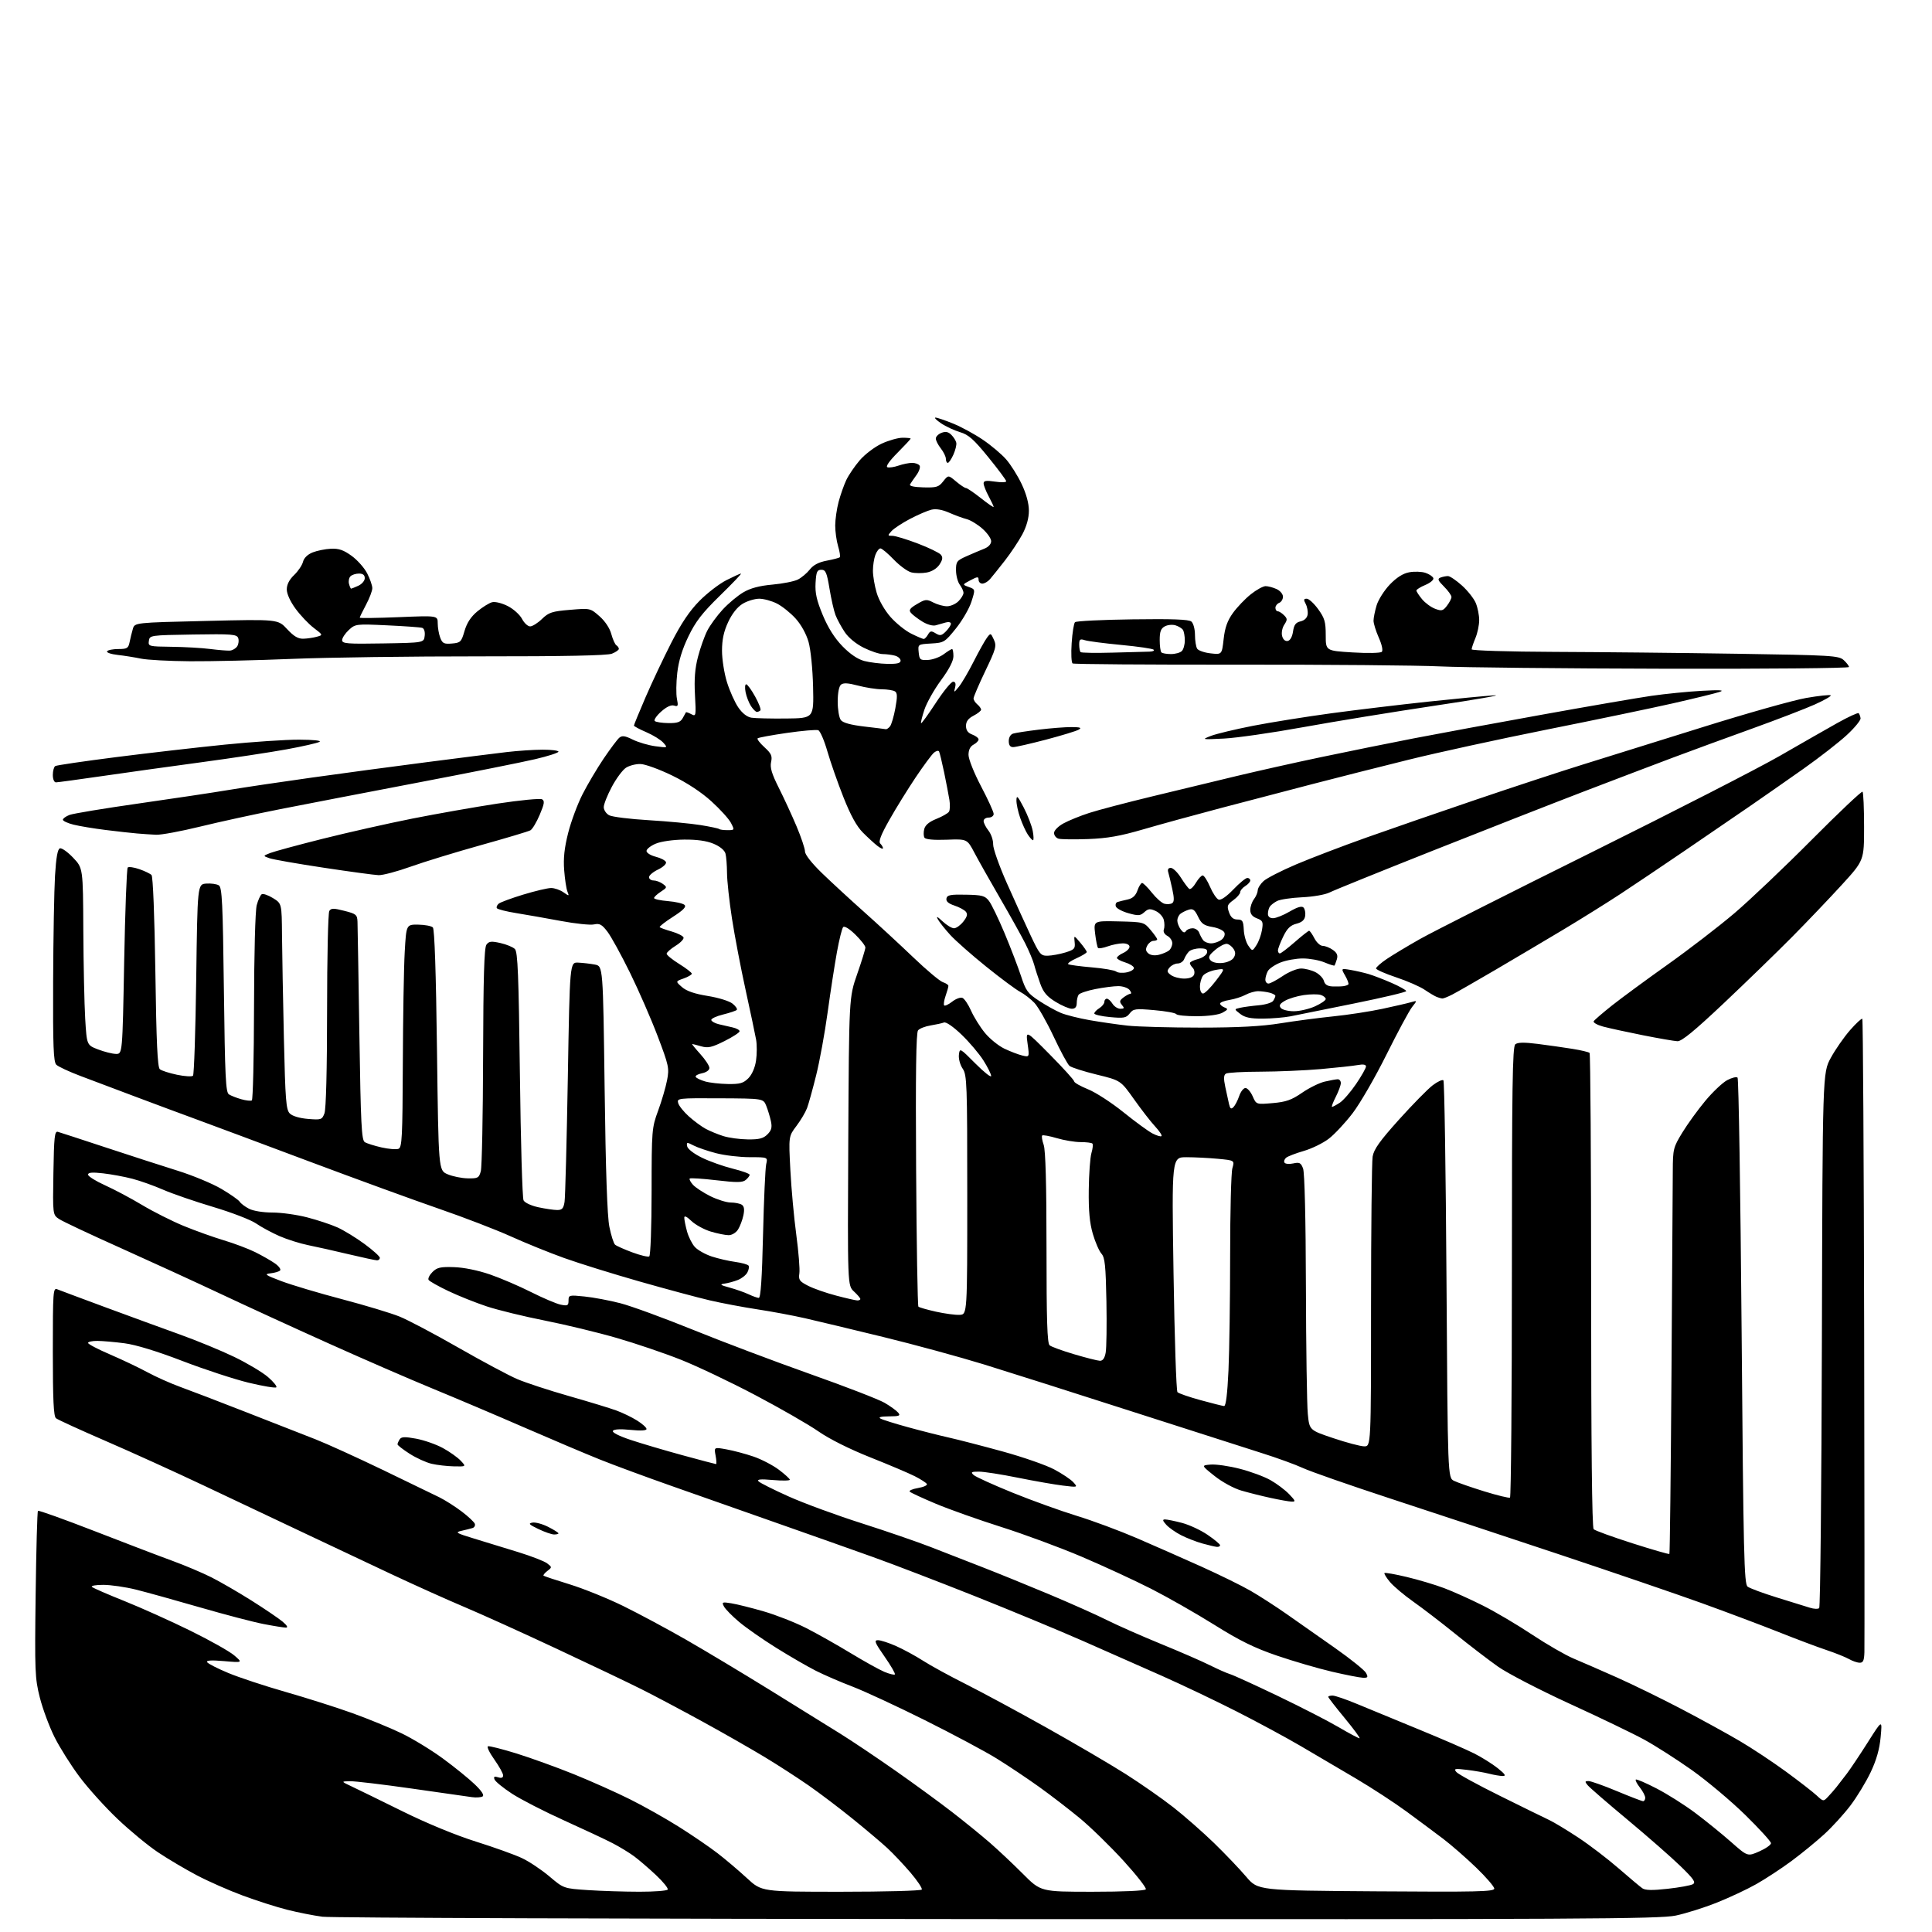 <?xml version="1.0" encoding="UTF-8" standalone="no"?>
<svg 
  version="1.1" 
  xmlns="http://www.w3.org/2000/svg" 
  xmlns:xlink="http://www.w3.org/1999/xlink" 
  xmlns:svg="http://www.w3.org/2000/svg"
  xmlns:rdf="http://www.w3.org/1999/02/22-rdf-syntax-ns#"
  xmlns:cc="http://creativecommons.org/ns#"
  xmlns:dc="http://purl.org/dc/elements/1.1/"
  viewBox="0 0 768 768"
  width="768"
  height="768"
>
<style>svg {background-color: white; }</style>"
<path stroke="none" fill="black" fill-rule="evenodd" d="M396.68,762.87C252.48,762.80 131.65,762.38 128.18,761.93C124.70,761.47 118.40,760.23 114.18,759.16C109.95,758.10 102.00,755.55 96.50,753.51C91.00,751.48 82.78,747.85 78.23,745.45C73.67,743.05 66.72,738.94 62.78,736.30C58.83,733.66 51.62,727.71 46.74,723.07C41.86,718.44 35.09,710.94 31.69,706.41C28.28,701.87 23.79,694.75 21.70,690.58C19.61,686.41 16.97,679.31 15.83,674.80C13.89,667.13 13.78,664.48 14.17,633.84C14.40,615.82 14.81,600.85 15.09,600.58C15.36,600.31 25.46,603.93 37.54,608.62C49.62,613.32 63.57,618.65 68.55,620.46C73.53,622.28 80.50,625.23 84.05,627.02C87.60,628.81 94.78,632.97 100.00,636.26C105.22,639.55 110.77,643.32 112.33,644.62C114.12,646.13 114.61,647.00 113.66,647.00C112.85,647.00 108.87,646.37 104.84,645.59C100.80,644.81 89.40,641.83 79.50,638.96C69.60,636.09 58.12,632.91 54.00,631.88C49.88,630.86 44.05,630.01 41.05,630.01C38.05,630.00 36.03,630.37 36.55,630.83C37.07,631.29 42.90,633.82 49.50,636.46C56.10,639.10 67.86,644.39 75.63,648.21C83.40,652.03 91.28,656.46 93.13,658.06C96.50,660.96 96.50,660.96 89.09,660.32C83.96,659.88 81.89,660.01 82.35,660.75C82.71,661.34 86.49,663.27 90.75,665.04C95.01,666.82 105.25,670.20 113.50,672.56C121.75,674.92 133.68,678.70 140.00,680.97C146.32,683.24 155.15,686.86 159.61,689.01C164.07,691.16 171.50,695.69 176.11,699.08C180.73,702.47 186.41,707.07 188.74,709.32C191.51,711.98 192.58,713.64 191.83,714.11C191.19,714.50 189.28,714.63 187.59,714.39C185.89,714.15 175.12,712.62 163.67,710.98C152.21,709.34 141.18,708.03 139.17,708.06C135.50,708.12 135.50,708.12 140.00,710.24C142.47,711.41 151.58,715.86 160.22,720.13C169.72,724.82 181.18,729.54 189.16,732.05C196.43,734.34 204.70,737.30 207.53,738.65C210.37,739.99 215.25,743.25 218.38,745.89C224.06,750.70 224.06,750.70 233.78,751.35C239.13,751.70 248.31,751.99 254.19,751.99C260.07,752.00 265.12,751.61 265.42,751.13C265.72,750.65 263.61,748.04 260.73,745.34C257.85,742.64 253.93,739.27 252.00,737.85C250.07,736.44 246.25,734.11 243.50,732.69C240.75,731.26 232.07,727.19 224.21,723.64C216.35,720.09 207.05,715.31 203.54,713.03C200.03,710.74 196.91,708.20 196.59,707.37C196.15,706.24 196.50,706.03 198.01,706.50C199.35,706.93 200.00,706.68 200.00,705.74C200.00,704.98 198.42,702.14 196.50,699.43C194.57,696.72 193.44,694.35 193.99,694.17C194.54,693.99 199.60,695.27 205.24,697.01C210.88,698.76 221.12,702.46 228.00,705.23C234.88,708.01 244.98,712.52 250.46,715.26C255.94,717.99 264.69,722.92 269.89,726.20C275.10,729.48 282.00,734.19 285.22,736.67C288.44,739.15 293.70,743.61 296.92,746.59C302.77,752.00 302.77,752.00 334.32,752.00C351.68,752.00 366.12,751.61 366.42,751.13C366.71,750.65 364.69,747.62 361.93,744.38C359.16,741.15 355.01,736.75 352.70,734.62C350.39,732.48 344.23,727.28 339.00,723.05C333.77,718.81 325.90,712.85 321.50,709.79C317.10,706.73 309.23,701.64 304.00,698.48C298.77,695.31 287.75,689.02 279.50,684.49C271.25,679.97 260.24,674.12 255.03,671.51C249.83,668.90 234.53,661.60 221.03,655.29C207.54,648.97 191.10,641.54 184.50,638.76C177.90,635.98 164.85,630.11 155.50,625.72C146.15,621.32 130.18,613.79 120.00,608.97C109.83,604.16 92.28,595.85 81.00,590.52C69.72,585.18 52.17,577.21 42.00,572.81C31.82,568.40 22.94,564.34 22.25,563.77C21.31,563.01 21.00,556.45 21.00,537.27C21.00,513.39 21.11,511.83 22.75,512.51C23.71,512.90 32.38,516.14 42.00,519.70C51.62,523.26 64.96,528.13 71.63,530.53C78.30,532.92 87.98,536.92 93.13,539.40C98.28,541.89 104.30,545.48 106.50,547.37C108.70,549.26 110.20,551.11 109.84,551.48C109.48,551.85 104.53,551.02 98.84,549.65C93.15,548.27 81.31,544.39 72.53,541.02C62.46,537.15 53.97,534.55 49.53,533.98C45.66,533.47 40.81,533.05 38.75,533.03C36.69,533.01 35.00,533.37 35.00,533.83C35.00,534.29 38.94,536.36 43.75,538.42C48.56,540.49 55.25,543.67 58.60,545.49C61.96,547.31 67.81,549.92 71.60,551.30C75.40,552.67 87.28,557.22 98.00,561.42C108.72,565.61 121.10,570.46 125.50,572.18C129.90,573.91 141.82,579.33 152.00,584.23C162.18,589.13 172.37,594.07 174.65,595.20C176.94,596.33 180.95,598.89 183.58,600.88C186.20,602.87 188.53,605.06 188.76,605.75C188.98,606.44 188.57,607.19 187.83,607.42C187.10,607.65 185.15,608.14 183.50,608.51C180.78,609.12 181.24,609.41 188.50,611.62C192.90,612.97 200.78,615.38 206.00,616.99C211.23,618.60 216.40,620.61 217.50,621.46C219.47,622.98 219.47,623.02 217.57,624.49C216.51,625.31 215.84,626.15 216.07,626.36C216.31,626.57 221.00,628.13 226.51,629.82C232.01,631.52 241.55,635.38 247.71,638.40C253.86,641.42 265.11,647.45 272.70,651.80C280.29,656.15 295.27,665.15 306.00,671.78C316.73,678.42 329.32,686.24 334.00,689.15C338.68,692.06 348.57,698.70 356.00,703.91C363.43,709.11 373.55,716.51 378.50,720.34C383.45,724.17 390.20,729.66 393.50,732.53C396.80,735.40 402.70,740.95 406.61,744.87C413.71,752.00 413.71,752.00 434.30,752.00C446.51,752.00 455.13,751.61 455.48,751.03C455.81,750.50 451.78,745.36 446.53,739.60C441.27,733.85 433.49,726.27 429.24,722.76C424.98,719.24 417.68,713.62 413.00,710.27C408.32,706.92 400.74,701.85 396.14,699.01C391.54,696.16 378.71,689.32 367.64,683.79C356.56,678.27 343.63,672.27 338.90,670.46C334.17,668.66 327.62,665.83 324.34,664.17C321.07,662.52 313.98,658.42 308.60,655.06C303.21,651.70 296.56,647.06 293.81,644.74C291.07,642.43 288.36,639.68 287.80,638.62C286.85,636.85 287.06,636.75 290.73,637.34C292.90,637.69 298.69,639.13 303.59,640.55C308.49,641.97 316.08,644.95 320.47,647.18C324.85,649.41 332.81,653.90 338.16,657.15C343.51,660.39 349.53,663.74 351.55,664.59C353.57,665.43 355.44,665.89 355.72,665.61C356.00,665.33 354.17,662.16 351.65,658.55C347.75,652.98 347.36,652.00 349.00,652.00C350.07,652.00 353.32,653.05 356.22,654.34C359.12,655.63 363.98,658.27 367.00,660.21C370.02,662.15 377.58,666.28 383.78,669.39C389.99,672.51 404.38,680.26 415.76,686.63C427.14,693.00 441.39,701.35 447.43,705.18C453.47,709.02 462.03,714.99 466.45,718.46C470.88,721.93 478.14,728.31 482.60,732.63C487.05,736.96 492.79,742.98 495.36,746.00C500.03,751.50 500.03,751.50 547.01,751.83C587.03,752.12 594.00,751.96 594.00,750.75C594.00,749.98 590.74,746.19 586.75,742.35C582.76,738.51 576.87,733.37 573.65,730.93C570.43,728.49 563.93,723.66 559.20,720.18C554.48,716.70 545.41,710.79 539.06,707.03C532.70,703.27 522.77,697.43 517.00,694.05C511.23,690.67 499.75,684.48 491.50,680.29C483.25,676.10 469.98,669.78 462.00,666.23C454.02,662.69 439.85,656.42 430.50,652.31C421.15,648.20 401.80,640.18 387.50,634.48C373.20,628.79 354.98,621.79 347.00,618.94C339.02,616.08 321.93,610.03 309.00,605.49C296.07,600.94 277.18,594.29 267.00,590.71C256.82,587.13 244.00,582.40 238.50,580.19C233.00,577.99 219.50,572.27 208.50,567.49C197.50,562.70 181.07,555.73 172.00,552.00C162.93,548.27 144.25,540.16 130.50,533.97C116.75,527.79 97.40,518.91 87.50,514.24C77.60,509.58 59.74,501.39 47.82,496.04C35.90,490.70 24.97,485.56 23.55,484.62C20.95,482.92 20.95,482.92 21.23,466.21C21.46,451.92 21.72,449.56 23.00,449.92C23.82,450.15 32.38,452.94 42.00,456.12C51.62,459.30 64.45,463.45 70.50,465.34C76.55,467.22 84.42,470.49 88.00,472.60C91.58,474.71 94.86,477.01 95.30,477.72C95.74,478.42 97.40,479.68 99.00,480.50C100.69,481.37 104.57,482.00 108.29,482.00C111.80,482.00 118.01,482.86 122.09,483.92C126.17,484.97 131.59,486.77 134.13,487.91C136.68,489.06 141.52,492.02 144.88,494.49C148.25,496.97 151.00,499.45 151.00,500.00C151.00,500.55 150.50,501.00 149.89,501.00C149.28,501.00 144.22,499.92 138.64,498.59C133.06,497.26 125.80,495.63 122.50,494.97C119.20,494.30 114.03,492.66 111.00,491.33C107.98,490.00 103.82,487.75 101.77,486.33C99.72,484.91 92.07,481.97 84.77,479.79C77.47,477.61 68.52,474.53 64.88,472.94C61.24,471.35 55.71,469.38 52.60,468.57C49.48,467.76 44.25,466.79 40.97,466.42C36.64,465.93 35.00,466.07 35.00,466.93C35.00,467.59 38.04,469.49 41.75,471.17C45.46,472.84 52.10,476.37 56.50,479.01C60.90,481.65 68.33,485.39 73.00,487.32C77.67,489.24 84.88,491.82 89.00,493.05C93.12,494.28 98.75,496.41 101.50,497.77C104.25,499.14 107.77,501.15 109.33,502.25C110.88,503.35 111.78,504.61 111.33,505.05C110.87,505.49 109.15,505.99 107.50,506.17C104.90,506.46 105.48,506.87 111.93,509.30C116.02,510.83 126.87,514.07 136.05,516.48C145.23,518.90 155.50,522.00 158.87,523.37C162.24,524.74 172.77,530.30 182.25,535.73C191.74,541.16 202.26,546.78 205.63,548.22C209.01,549.66 218.23,552.69 226.13,554.94C234.04,557.20 242.53,559.78 245.00,560.69C247.47,561.59 251.19,563.38 253.25,564.68C255.31,565.97 257.00,567.48 257.00,568.04C257.00,568.69 254.70,568.82 250.64,568.40C246.61,567.99 244.04,568.13 243.63,568.79C243.24,569.41 246.11,570.87 250.74,572.40C255.01,573.82 264.28,576.56 271.35,578.49C278.42,580.42 284.40,582.00 284.65,582.00C284.89,582.00 284.81,580.48 284.46,578.62C283.82,575.24 283.82,575.24 288.86,576.16C291.63,576.66 296.46,577.95 299.60,579.03C302.73,580.11 307.24,582.46 309.62,584.25C311.99,586.04 313.95,587.82 313.97,588.21C313.99,588.60 310.96,588.66 307.25,588.33C302.31,587.90 300.78,588.04 301.54,588.86C302.11,589.47 307.51,592.18 313.54,594.88C319.57,597.58 332.60,602.37 342.50,605.52C352.40,608.68 364.77,612.94 370.00,614.98C375.23,617.03 384.45,620.62 390.50,622.97C396.55,625.32 408.48,630.17 417.00,633.74C425.52,637.32 435.88,641.93 440.00,644.00C444.12,646.07 453.79,650.33 461.47,653.48C469.15,656.62 477.93,660.44 480.97,661.97C484.01,663.49 487.62,665.09 489.00,665.51C490.38,665.93 498.91,669.83 507.96,674.17C517.02,678.51 527.86,684.07 532.05,686.53C536.24,688.99 540.01,691.00 540.43,691.00C540.84,691.00 538.21,687.42 534.59,683.03C530.97,678.65 528.00,674.83 528.00,674.53C528.00,674.24 528.79,674.01 529.75,674.02C530.71,674.03 535.10,675.53 539.50,677.37C543.90,679.20 554.92,683.75 564.00,687.47C573.08,691.19 582.98,695.49 586.00,697.02C589.02,698.54 593.25,701.19 595.39,702.90C598.31,705.23 598.80,706.00 597.39,705.99C596.35,705.99 593.92,705.58 592.00,705.09C590.08,704.59 586.06,703.90 583.08,703.54C578.31,702.96 577.81,703.07 578.92,704.40C579.61,705.24 587.45,709.52 596.34,713.92C605.23,718.32 614.00,722.63 615.84,723.49C617.68,724.35 622.86,727.47 627.34,730.43C631.83,733.39 639.04,738.89 643.37,742.66C647.70,746.42 651.98,750.01 652.87,750.63C654.04,751.45 656.89,751.50 662.94,750.82C667.59,750.31 672.09,749.48 672.94,749.00C674.21,748.28 673.29,746.94 668.00,741.80C664.42,738.32 654.98,730.05 647.00,723.40C639.02,716.76 631.88,710.58 631.13,709.66C629.94,708.23 629.99,708.00 631.46,708.00C632.40,708.00 637.48,709.80 642.74,712.00C648.01,714.20 652.69,716.00 653.16,716.00C653.62,716.00 654.00,715.39 654.00,714.63C654.00,713.88 653.05,712.06 651.89,710.58C650.72,709.10 649.99,707.68 650.26,707.41C650.53,707.14 654.23,708.73 658.50,710.94C662.77,713.14 669.69,717.52 673.88,720.66C678.07,723.80 684.47,728.99 688.10,732.19C694.70,738.02 694.70,738.02 699.35,735.96C701.91,734.83 704.00,733.36 704.00,732.70C704.00,732.04 699.39,726.98 693.75,721.45C688.11,715.93 678.56,707.91 672.53,703.63C666.49,699.36 657.94,693.89 653.53,691.49C649.11,689.08 635.80,682.67 623.94,677.25C611.97,671.76 599.30,665.20 595.44,662.48C591.63,659.78 584.00,653.94 578.50,649.49C573.00,645.04 565.51,639.30 561.87,636.73C558.22,634.16 554.04,630.64 552.57,628.91C551.11,627.17 550.11,625.55 550.35,625.31C550.59,625.07 554.57,625.77 559.20,626.87C563.82,627.97 570.51,629.96 574.05,631.30C577.60,632.63 584.55,635.76 589.50,638.25C594.45,640.74 603.26,645.94 609.07,649.81C614.89,653.67 622.31,657.96 625.57,659.32C628.83,660.69 636.56,664.06 642.74,666.81C648.93,669.57 660.41,675.18 668.27,679.29C676.12,683.40 686.58,689.14 691.52,692.05C696.46,694.95 704.77,700.46 710.00,704.29C715.23,708.12 720.69,712.36 722.15,713.72C724.78,716.16 724.83,716.17 726.65,714.25C727.67,713.18 729.18,711.45 730.02,710.40C730.85,709.36 732.73,706.92 734.19,705.00C735.64,703.08 739.40,697.45 742.54,692.50C748.24,683.50 748.24,683.50 747.59,690.50C747.14,695.34 745.91,699.66 743.61,704.50C741.78,708.35 738.18,714.28 735.61,717.68C733.04,721.07 728.37,726.21 725.22,729.09C722.07,731.98 716.21,736.77 712.18,739.76C708.16,742.74 701.86,746.87 698.18,748.95C694.51,751.03 687.42,754.35 682.44,756.33C677.46,758.32 670.12,760.63 666.13,761.47C659.72,762.82 628.28,762.99 396.68,762.87zM541.79,666.93C540.53,666.89 535.00,665.81 529.50,664.53C524.00,663.25 514.19,660.38 507.70,658.17C498.60,655.06 492.87,652.24 482.70,645.88C475.44,641.34 464.10,634.88 457.50,631.52C450.90,628.17 438.52,622.45 429.99,618.82C421.46,615.19 407.06,609.86 397.99,606.99C388.92,604.11 377.23,599.96 372.00,597.76C366.77,595.56 362.12,593.41 361.65,592.98C361.19,592.56 362.65,591.90 364.91,591.52C367.16,591.13 368.75,590.41 368.44,589.90C368.12,589.39 365.98,588.01 363.68,586.84C361.38,585.66 353.43,582.29 346.00,579.34C337.76,576.06 329.74,572.06 325.41,569.05C321.52,566.34 310.27,559.87 300.41,554.67C290.56,549.47 277.18,543.10 270.67,540.52C264.16,537.93 252.68,534.03 245.17,531.86C237.65,529.68 224.75,526.56 216.50,524.93C208.25,523.30 197.91,520.77 193.52,519.32C189.13,517.87 182.26,515.13 178.25,513.22C174.25,511.32 170.70,509.32 170.37,508.78C170.03,508.24 170.73,506.83 171.91,505.65C173.72,503.84 175.09,503.53 180.49,503.71C184.36,503.83 190.00,504.98 194.70,506.59C198.99,508.07 206.40,511.24 211.17,513.65C215.94,516.05 221.22,518.29 222.92,518.63C225.63,519.18 226.00,518.98 226.00,516.99C226.00,514.80 226.23,514.75 232.37,515.38C235.87,515.73 242.28,516.94 246.62,518.06C250.95,519.18 263.95,523.94 275.50,528.62C287.05,533.31 307.97,541.21 322.00,546.18C336.02,551.14 349.37,556.31 351.66,557.65C353.96,558.99 356.37,560.75 357.04,561.55C358.07,562.78 357.52,563.00 353.37,563.03C350.20,563.05 349.02,563.35 350.00,563.90C350.82,564.37 355.77,565.92 361.00,567.35C366.23,568.79 373.50,570.63 377.17,571.45C380.84,572.27 390.47,574.76 398.56,576.98C406.66,579.21 415.89,582.42 419.08,584.13C422.28,585.83 425.70,588.13 426.69,589.24C428.49,591.26 428.47,591.26 422.50,590.54C419.20,590.14 411.15,588.73 404.61,587.41C398.07,586.08 391.12,585.00 389.15,585.00C386.10,585.00 385.79,585.20 387.04,586.34C387.84,587.07 394.80,590.23 402.50,593.36C410.20,596.48 421.65,600.61 427.94,602.54C434.24,604.46 445.04,608.48 451.94,611.45C458.85,614.43 470.41,619.53 477.63,622.78C484.84,626.03 493.62,630.34 497.13,632.37C500.63,634.39 507.10,638.56 511.50,641.64C515.90,644.72 524.55,650.79 530.72,655.13C536.89,659.47 542.42,663.92 543.01,665.01C543.93,666.73 543.76,666.99 541.79,666.93zM739.25,660.96C738.29,660.95 736.38,660.29 735.00,659.50C733.62,658.72 729.58,657.10 726.00,655.90C722.42,654.71 713.88,651.49 707.00,648.75C700.12,646.02 686.40,640.86 676.50,637.28C666.60,633.71 641.17,625.02 620.00,617.96C598.83,610.91 568.43,600.86 552.45,595.62C536.48,590.38 520.97,584.97 517.99,583.59C515.02,582.21 507.61,579.52 501.54,577.61C495.47,575.69 472.20,568.24 449.83,561.04C427.46,553.84 401.14,545.47 391.33,542.44C381.52,539.42 363.38,534.47 351.00,531.45C338.62,528.43 324.68,525.09 320.00,524.02C315.32,522.95 306.82,521.36 301.09,520.49C295.37,519.62 286.83,518.01 282.12,516.91C277.41,515.81 264.86,512.44 254.23,509.41C243.61,506.38 230.09,502.18 224.20,500.06C218.32,497.95 208.78,494.08 203.00,491.46C197.22,488.85 184.40,483.91 174.50,480.50C164.60,477.08 141.43,468.63 123.00,461.72C104.57,454.81 84.55,447.34 78.50,445.12C72.45,442.91 61.42,438.80 54.00,436.01C46.58,433.21 36.73,429.50 32.13,427.77C27.53,426.04 23.14,424.00 22.38,423.24C21.26,422.12 21.02,415.94 21.12,390.18C21.19,372.76 21.53,353.81 21.87,348.08C22.31,340.84 22.90,337.53 23.81,337.23C24.53,336.99 26.89,338.66 29.06,340.94C33.00,345.08 33.00,345.08 33.12,369.79C33.19,383.38 33.53,399.21 33.87,404.98C34.50,415.45 34.50,415.45 39.00,417.17C41.48,418.12 44.66,418.92 46.09,418.95C48.68,419.00 48.68,419.00 49.36,382.28C49.74,362.08 50.37,345.24 50.77,344.85C51.17,344.47 53.24,344.76 55.38,345.50C57.51,346.24 59.69,347.29 60.23,347.83C60.81,348.41 61.43,363.97 61.76,386.41C62.16,414.49 62.61,424.27 63.54,425.03C64.22,425.60 67.29,426.59 70.35,427.23C73.42,427.87 76.29,428.05 76.72,427.62C77.15,427.19 77.72,409.89 78.00,389.17C78.50,351.50 78.50,351.50 82.00,351.24C83.92,351.10 86.17,351.42 87.00,351.95C88.28,352.78 88.57,358.91 89.00,393.50C89.43,428.10 89.72,434.22 91.00,435.03C91.83,435.56 94.03,436.43 95.91,436.96C97.78,437.49 99.67,437.70 100.11,437.43C100.55,437.16 100.94,420.43 100.98,400.25C101.01,379.00 101.47,361.99 102.05,359.82C102.60,357.77 103.50,355.81 104.05,355.47C104.59,355.14 106.60,355.83 108.52,357.01C112.00,359.16 112.00,359.16 112.10,371.83C112.16,378.80 112.50,397.20 112.85,412.72C113.42,437.38 113.71,441.14 115.20,442.63C116.23,443.66 119.07,444.51 122.43,444.79C127.69,445.22 128.01,445.11 128.98,442.56C129.61,440.90 130.01,425.22 130.02,401.68C130.02,380.68 130.42,362.88 130.90,362.13C131.63,360.98 132.59,360.97 136.88,362.07C141.60,363.27 142.01,363.62 142.11,366.44C142.17,368.12 142.51,388.30 142.86,411.29C143.41,446.87 143.72,453.21 145.00,454.01C145.82,454.53 148.82,455.47 151.66,456.12C154.50,456.76 157.54,457.01 158.41,456.67C159.81,456.13 160.01,452.17 160.13,422.78C160.20,404.48 160.53,384.55 160.88,378.50C161.50,367.50 161.50,367.50 166.26,367.56C168.88,367.60 171.49,368.09 172.07,368.67C172.74,369.34 173.32,386.59 173.71,417.47C174.32,465.24 174.32,465.24 177.91,466.78C179.89,467.63 183.49,468.37 185.91,468.41C189.98,468.49 190.39,468.27 191.13,465.56C191.57,463.94 191.98,443.39 192.04,419.89C192.13,388.43 192.47,376.74 193.36,375.53C194.36,374.16 195.27,374.05 198.92,374.87C201.32,375.41 203.91,376.48 204.68,377.25C205.82,378.39 206.18,387.51 206.67,427.07C206.99,453.71 207.64,476.25 208.12,477.16C208.60,478.10 211.20,479.31 214.04,479.91C216.82,480.51 220.18,481.00 221.50,481.00C223.45,481.00 224.01,480.37 224.42,477.75C224.70,475.96 225.28,453.80 225.72,428.50C226.50,382.50 226.50,382.50 229.86,382.66C231.71,382.75 234.68,383.09 236.47,383.43C239.71,384.04 239.71,384.04 240.35,432.77C240.77,465.63 241.39,483.52 242.24,487.70C242.93,491.11 243.95,494.30 244.50,494.78C245.05,495.27 248.13,496.64 251.34,497.83C254.56,499.03 257.59,499.75 258.09,499.44C258.60,499.13 259.01,487.66 259.02,473.69C259.04,449.13 259.11,448.33 261.62,441.50C263.04,437.65 264.63,432.21 265.17,429.41C266.09,424.62 265.87,423.58 261.44,411.91C258.85,405.08 253.90,393.74 250.44,386.69C246.98,379.65 242.95,372.31 241.48,370.38C239.26,367.47 238.36,366.98 236.12,367.47C234.64,367.80 228.72,367.18 222.97,366.10C217.21,365.03 209.24,363.62 205.25,362.98C201.27,362.34 197.79,361.46 197.51,361.02C197.24,360.59 197.58,359.77 198.26,359.21C198.94,358.65 203.35,357.03 208.05,355.60C212.75,354.17 217.72,353.00 219.08,353.00C220.44,353.00 222.63,353.76 223.95,354.68C226.25,356.29 226.32,356.28 225.57,354.43C225.13,353.37 224.55,349.55 224.27,345.94C223.90,341.20 224.34,337.10 225.85,331.12C227.00,326.57 229.57,319.65 231.56,315.74C233.55,311.83 237.34,305.44 239.97,301.54C242.61,297.64 245.41,293.91 246.19,293.25C247.32,292.32 248.47,292.48 251.57,294.02C253.75,295.09 257.77,296.27 260.51,296.64C265.49,297.30 265.50,297.29 263.68,295.24C262.68,294.11 259.64,292.23 256.93,291.06C254.22,289.90 252.00,288.71 252.00,288.42C252.00,288.13 254.08,283.08 256.61,277.19C259.15,271.31 263.76,261.55 266.85,255.50C270.82,247.74 274.12,242.84 278.04,238.87C281.10,235.77 285.93,232.06 288.77,230.62C291.61,229.18 294.21,228.00 294.56,228.00C294.90,228.00 291.15,231.94 286.22,236.75C279.13,243.68 276.51,247.06 273.65,253.00C271.18,258.11 269.77,262.74 269.22,267.50C268.78,271.36 268.72,275.98 269.09,277.78C269.67,280.64 269.53,280.98 267.95,280.48C266.78,280.11 264.96,280.96 262.82,282.87C260.99,284.50 259.85,286.18 260.27,286.61C260.70,287.03 263.11,287.40 265.64,287.44C269.24,287.49 270.49,287.06 271.37,285.50C271.99,284.40 272.57,283.35 272.66,283.17C272.75,282.99 273.71,283.31 274.79,283.89C276.68,284.90 276.73,284.63 276.26,276.22C275.92,269.94 276.25,265.70 277.47,261.06C278.39,257.52 280.05,252.86 281.15,250.71C282.24,248.56 285.00,244.79 287.26,242.33C289.53,239.87 293.23,236.78 295.49,235.46C298.32,233.79 301.89,232.85 307.04,232.39C311.14,232.02 315.70,231.12 317.16,230.38C318.63,229.64 320.76,227.85 321.91,226.39C323.33,224.58 325.46,223.47 328.66,222.87C331.23,222.39 333.56,221.78 333.83,221.51C334.10,221.23 333.80,219.27 333.16,217.14C332.52,215.01 332.01,211.30 332.01,208.88C332.02,206.47 332.63,202.23 333.37,199.46C334.11,196.68 335.48,192.79 336.42,190.81C337.36,188.83 339.76,185.30 341.76,182.97C343.76,180.64 347.66,177.67 350.44,176.37C353.22,175.08 356.96,174.02 358.75,174.01C360.54,174.00 362.00,174.16 362.00,174.36C362.00,174.55 359.64,177.09 356.75,180.00C353.50,183.27 351.98,185.46 352.77,185.74C353.47,185.98 355.45,185.69 357.17,185.09C358.89,184.49 361.33,184.00 362.59,184.00C363.85,184.00 365.19,184.49 365.56,185.10C365.93,185.70 365.37,187.38 364.30,188.85C363.24,190.31 362.10,191.97 361.76,192.54C361.37,193.20 363.27,193.64 367.04,193.74C372.27,193.88 373.16,193.62 374.94,191.34C376.96,188.79 376.96,188.79 380.05,191.39C381.76,192.83 383.53,194.00 383.99,194.00C384.45,194.00 387.11,195.81 389.91,198.02C392.71,200.24 395.00,201.81 395.00,201.52C395.00,201.23 394.10,199.31 393.00,197.26C391.90,195.21 391.00,192.91 391.00,192.15C391.00,191.08 392.02,190.93 395.50,191.45C397.98,191.82 400.00,191.76 399.99,191.31C399.99,190.87 396.79,186.56 392.88,181.76C387.06,174.60 385.01,172.79 381.63,171.79C379.36,171.11 375.97,169.54 374.11,168.28C372.25,167.03 371.24,166.00 371.88,166.00C372.52,166.00 375.68,167.07 378.90,168.38C382.12,169.69 387.43,172.58 390.70,174.80C393.97,177.02 398.14,180.53 399.95,182.60C401.77,184.67 404.55,189.09 406.13,192.43C407.97,196.32 409.00,200.12 409.00,203.01C409.00,205.94 408.09,209.22 406.41,212.39C404.98,215.06 401.84,219.78 399.43,222.88C397.01,225.97 394.36,229.29 393.52,230.25C392.68,231.21 391.32,232.00 390.50,232.00C389.67,232.00 389.00,231.31 389.00,230.47C389.00,229.15 388.58,229.17 385.75,230.67C382.50,232.39 382.50,232.39 385.11,233.34C387.72,234.29 387.72,234.29 386.15,239.21C385.29,241.91 382.52,246.68 380.00,249.81C375.59,255.30 375.24,255.51 370.15,255.80C364.88,256.11 364.88,256.11 365.19,259.30C365.48,262.25 365.77,262.49 368.89,262.34C370.75,262.25 373.54,261.24 375.10,260.09C376.65,258.94 378.16,258.00 378.46,258.00C378.76,258.00 379.00,259.29 379.00,260.86C379.00,262.72 377.27,266.07 374.06,270.41C371.35,274.09 368.38,279.36 367.46,282.12C366.55,284.87 365.95,287.29 366.15,287.48C366.34,287.67 368.98,284.04 372.00,279.41C375.02,274.79 378.11,271.00 378.87,271.00C379.78,271.00 380.05,271.74 379.67,273.25C379.12,275.44 379.16,275.43 381.17,273.00C382.30,271.62 384.94,267.12 387.03,263.00C389.12,258.88 391.51,254.60 392.33,253.51C393.79,251.56 393.85,251.58 395.08,254.27C396.22,256.78 395.91,257.90 391.66,266.76C389.10,272.12 387.00,277.01 387.00,277.63C387.00,278.25 387.68,279.32 388.50,280.00C389.32,280.68 390.00,281.63 390.00,282.10C390.00,282.57 388.65,283.65 387.00,284.50C384.88,285.60 384.00,286.79 384.00,288.55C384.00,290.30 384.75,291.34 386.50,292.00C387.88,292.52 389.00,293.40 389.00,293.94C389.00,294.48 388.10,295.41 387.00,296.00C385.68,296.71 385.00,298.09 385.00,300.08C385.00,301.77 387.21,307.29 390.00,312.60C392.75,317.82 395.00,322.75 395.00,323.55C395.00,324.35 394.10,325.00 393.00,325.00C391.90,325.00 391.00,325.61 391.00,326.37C391.00,327.12 391.87,328.84 392.94,330.19C394.00,331.55 394.84,334.00 394.79,335.64C394.74,337.28 397.20,344.21 400.24,351.06C403.28,357.90 407.51,367.21 409.64,371.74C413.24,379.41 413.70,379.97 416.50,379.91C418.15,379.87 421.30,379.29 423.50,378.62C427.07,377.52 427.47,377.09 427.19,374.55C426.88,371.70 426.88,371.70 429.44,374.74C430.85,376.42 432.00,378.08 432.00,378.44C432.00,378.80 430.16,379.92 427.91,380.93C425.65,381.94 424.19,383.00 424.66,383.29C425.13,383.58 429.34,384.14 434.01,384.54C438.68,384.93 443.04,385.69 443.71,386.21C444.37,386.74 446.31,386.87 448.01,386.50C449.71,386.12 450.94,385.30 450.74,384.66C450.53,384.02 448.94,383.07 447.18,382.54C445.43,382.02 444.00,381.22 444.00,380.77C444.00,380.32 445.12,379.44 446.50,378.82C447.87,378.19 449.00,377.08 449.00,376.34C449.00,375.55 447.89,375.00 446.32,375.00C444.85,375.00 442.16,375.54 440.35,376.19C438.53,376.85 436.80,377.13 436.49,376.83C436.19,376.52 435.67,373.97 435.33,371.15C434.73,366.04 434.73,366.04 444.72,366.27C454.58,366.50 454.75,366.55 457.36,369.65C458.81,371.37 460.00,373.06 460.00,373.39C460.00,373.73 459.34,374.00 458.54,374.00C457.73,374.00 456.61,374.85 456.06,375.89C455.30,377.30 455.42,378.10 456.51,379.01C457.40,379.75 459.05,379.95 460.73,379.53C462.25,379.15 464.05,378.37 464.74,377.80C465.43,377.22 466.00,375.93 466.00,374.91C466.00,373.90 465.12,372.60 464.04,372.02C462.88,371.40 462.31,370.36 462.65,369.48C462.96,368.66 462.95,366.95 462.63,365.67C462.31,364.39 460.85,362.80 459.39,362.13C457.17,361.12 456.44,361.20 454.89,362.60C453.28,364.06 452.48,364.11 448.59,363.02C446.13,362.34 443.88,361.13 443.58,360.35C443.28,359.57 443.59,358.75 444.27,358.55C444.95,358.34 446.77,357.89 448.31,357.55C450.26,357.12 451.45,356.01 452.16,353.96C452.73,352.33 453.56,351.00 454.01,351.00C454.46,351.00 456.22,352.75 457.91,354.88C459.60,357.01 461.83,358.98 462.88,359.26C463.92,359.53 465.30,359.43 465.93,359.04C466.79,358.51 466.80,357.06 466.00,353.42C465.41,350.71 464.69,347.71 464.40,346.75C464.05,345.61 464.40,345.00 465.42,345.00C466.28,345.00 468.09,346.76 469.45,348.92C470.81,351.07 472.30,353.07 472.78,353.36C473.25,353.65 474.42,352.57 475.37,350.95C476.33,349.33 477.55,348.00 478.09,348.00C478.63,348.00 479.94,350.03 481.01,352.52C482.08,355.01 483.61,357.30 484.41,357.60C485.31,357.95 487.56,356.40 490.27,353.58C492.68,351.06 495.18,349.00 495.83,349.00C496.47,349.00 497.00,349.45 497.00,349.99C497.00,350.54 496.10,351.55 495.00,352.23C493.90,352.92 493.00,354.01 493.00,354.66C493.00,355.30 491.77,356.73 490.27,357.82C487.86,359.58 487.66,360.13 488.55,362.65C489.26,364.67 490.24,365.51 491.89,365.52C493.91,365.54 494.25,366.09 494.42,369.58C494.52,371.79 495.33,374.64 496.22,375.90C497.83,378.20 497.83,378.20 499.46,375.70C500.36,374.33 501.35,371.60 501.67,369.63C502.19,366.44 501.97,365.94 499.63,365.05C497.83,364.36 497.00,363.32 497.00,361.72C497.00,360.43 497.66,358.51 498.47,357.44C499.28,356.37 499.95,354.79 499.97,353.92C499.99,353.06 501.01,351.41 502.25,350.27C503.49,349.12 509.34,346.12 515.26,343.60C521.19,341.09 533.79,336.27 543.26,332.91C552.74,329.54 572.42,322.74 587.00,317.79C601.58,312.84 620.48,306.63 629.00,303.98C637.52,301.34 658.97,294.65 676.66,289.11C694.34,283.57 712.95,278.32 718.00,277.45C723.06,276.57 727.44,276.11 727.74,276.41C728.04,276.71 725.19,278.35 721.39,280.05C717.60,281.75 706.40,286.06 696.50,289.63C686.60,293.19 672.42,298.39 665.00,301.17C657.58,303.96 641.60,310.03 629.50,314.67C617.40,319.31 590.40,329.89 569.50,338.18C548.60,346.47 530.15,353.94 528.50,354.78C526.83,355.63 522.01,356.48 517.64,356.68C513.32,356.88 508.82,357.55 507.64,358.17C506.46,358.79 505.17,359.79 504.77,360.40C504.36,361.00 504.02,362.29 504.02,363.25C504.01,364.36 504.76,365.00 506.07,365.00C507.21,365.00 510.17,363.81 512.64,362.37C515.69,360.58 517.46,360.06 518.15,360.75C518.71,361.31 519.02,362.81 518.83,364.08C518.60,365.70 517.57,366.62 515.34,367.20C512.95,367.81 511.66,369.07 510.09,372.32C508.94,374.69 508.00,377.16 508.00,377.82C508.00,378.47 508.35,379.00 508.77,379.00C509.19,379.00 511.85,376.97 514.68,374.50C517.51,372.02 520.08,370.00 520.39,370.00C520.70,370.00 521.65,371.35 522.50,373.00C523.35,374.65 524.84,376.00 525.80,376.00C526.77,376.00 528.57,376.71 529.82,377.59C531.48,378.75 531.90,379.75 531.42,381.34C531.05,382.53 530.63,383.64 530.48,383.81C530.34,383.98 528.54,383.42 526.49,382.56C524.43,381.70 520.57,381.00 517.90,381.00C515.23,381.00 511.22,381.73 508.99,382.62C506.76,383.51 504.50,385.06 503.97,386.05C503.44,387.05 503.00,388.57 503.00,389.43C503.00,390.30 503.56,390.99 504.25,390.98C504.94,390.97 507.48,389.62 509.90,387.98C512.32,386.34 515.61,385.00 517.20,385.00C518.79,385.00 521.37,385.66 522.92,386.46C524.48,387.26 525.99,388.84 526.28,389.96C526.65,391.37 527.69,392.04 529.66,392.12C531.22,392.18 533.17,392.14 534.00,392.02C534.83,391.91 535.72,391.60 535.98,391.34C536.25,391.08 535.69,389.53 534.75,387.89C533.05,384.92 533.05,384.92 536.77,385.54C538.82,385.89 542.08,386.63 544.00,387.19C545.92,387.76 550.09,389.36 553.25,390.75C556.41,392.14 559.00,393.59 559.00,393.98C559.00,394.38 549.66,396.59 538.25,398.90C526.84,401.22 515.48,403.51 513.00,404.00C510.52,404.48 505.57,404.90 502.00,404.92C497.10,404.95 494.89,404.49 493.02,403.05C490.55,401.15 490.55,401.15 493.02,400.60C494.39,400.30 497.70,399.85 500.39,399.61C503.08,399.37 505.66,398.57 506.12,397.83C506.59,397.10 506.98,396.21 506.98,395.87C506.99,395.52 505.99,394.96 504.75,394.63C503.51,394.30 501.44,394.02 500.15,394.01C498.86,394.01 496.61,394.65 495.15,395.44C493.69,396.23 490.81,397.15 488.75,397.49C486.69,397.82 485.00,398.47 485.00,398.94C485.00,399.40 485.79,400.09 486.75,400.47C488.29,401.06 488.20,401.31 486.00,402.54C484.49,403.38 480.45,403.94 475.81,403.96C471.58,403.98 467.88,403.61 467.58,403.13C467.29,402.65 463.35,401.94 458.84,401.55C451.31,400.89 450.51,401.00 449.07,402.86C447.69,404.65 446.75,404.82 441.25,404.31C437.81,403.99 435.00,403.34 435.00,402.87C435.00,402.40 435.90,401.45 437.00,400.77C438.10,400.08 439.00,398.95 439.00,398.26C439.00,397.57 439.45,397.00 439.99,397.00C440.54,397.00 441.55,397.90 442.23,399.00C442.92,400.10 444.33,401.00 445.36,401.00C446.94,401.00 447.04,400.75 445.97,399.47C444.92,398.20 445.03,397.69 446.60,396.50C447.65,395.71 448.89,395.05 449.37,395.03C449.85,395.01 449.68,394.32 449.00,393.50C448.32,392.68 446.31,392.00 444.54,392.00C442.78,392.00 438.67,392.53 435.42,393.17C432.16,393.81 429.17,394.82 428.77,395.42C428.36,396.01 428.02,397.51 428.02,398.75C428.00,400.30 427.40,401.00 426.06,401.00C425.00,401.00 422.10,399.76 419.62,398.25C416.16,396.13 414.75,394.46 413.51,391.00C412.62,388.52 411.53,385.15 411.10,383.50C410.66,381.85 409.06,378.02 407.54,375.00C406.01,371.98 401.50,363.88 397.51,357.00C393.52,350.12 388.95,342.02 387.36,339.00C384.46,333.50 384.46,333.50 376.32,333.80C371.15,333.99 367.93,333.69 367.49,332.99C367.12,332.38 367.07,330.84 367.40,329.56C367.79,327.99 369.38,326.66 372.24,325.52C374.58,324.58 376.83,323.30 377.23,322.66C377.64,322.02 377.72,319.93 377.41,318.00C377.10,316.07 376.15,311.12 375.30,307.00C374.44,302.88 373.53,299.14 373.28,298.70C373.03,298.26 372.13,298.48 371.28,299.18C370.44,299.88 367.17,304.29 364.02,308.98C360.88,313.67 356.17,321.26 353.57,325.87C350.16,331.88 349.14,334.54 349.92,335.32C350.51,335.91 351.00,336.76 351.00,337.19C351.00,337.62 350.00,337.20 348.77,336.24C347.54,335.28 344.93,332.89 342.98,330.93C340.53,328.47 338.12,324.08 335.29,316.93C333.01,311.19 330.14,302.97 328.89,298.65C327.65,294.33 326.02,290.56 325.27,290.27C324.52,289.99 318.91,290.47 312.81,291.35C306.71,292.23 301.47,293.20 301.16,293.50C300.86,293.81 302.08,295.40 303.88,297.04C306.61,299.53 307.05,300.51 306.52,302.92C306.04,305.11 306.78,307.60 309.58,313.16C311.61,317.20 314.79,324.09 316.64,328.47C318.49,332.85 320.00,337.37 320.00,338.50C320.00,339.72 322.72,343.18 326.75,347.08C330.46,350.67 338.00,357.62 343.50,362.52C349.00,367.42 357.80,375.55 363.07,380.59C368.33,385.63 373.62,390.06 374.82,390.44C376.02,390.82 377.00,391.49 377.00,391.92C377.00,392.35 376.50,394.14 375.88,395.90C375.27,397.66 375.02,399.36 375.33,399.67C375.64,399.97 377.07,399.30 378.51,398.17C379.95,397.04 381.77,396.36 382.56,396.66C383.35,396.97 384.91,399.27 386.02,401.78C387.13,404.29 389.60,408.25 391.51,410.58C393.42,412.91 396.90,415.73 399.24,416.85C401.58,417.97 404.79,419.20 406.36,419.58C409.23,420.27 409.23,420.27 408.48,414.89C407.74,409.50 407.74,409.50 417.37,419.24C422.67,424.60 427.00,429.38 427.00,429.87C427.00,430.37 429.49,431.78 432.54,433.02C435.59,434.25 441.91,438.36 446.60,442.14C451.29,445.92 456.49,449.72 458.16,450.58C459.82,451.44 461.42,451.91 461.72,451.62C462.01,451.33 460.87,449.61 459.19,447.79C457.50,445.98 453.73,441.12 450.81,437.00C445.49,429.50 445.49,429.50 436.02,427.18C430.81,425.91 425.92,424.35 425.15,423.71C424.38,423.07 421.53,417.81 418.82,412.02C416.11,406.24 412.68,400.22 411.20,398.66C409.71,397.10 407.15,395.12 405.50,394.26C403.86,393.40 397.78,388.89 392.00,384.23C386.23,379.58 379.80,373.91 377.73,371.64C375.65,369.36 373.46,366.60 372.85,365.50C372.05,364.05 372.55,364.26 374.68,366.25C376.29,367.76 378.34,369.00 379.23,369.00C380.12,369.00 381.79,367.81 382.93,366.36C384.48,364.40 384.73,363.38 383.93,362.41C383.33,361.69 381.28,360.59 379.37,359.96C376.98,359.17 376.00,358.29 376.23,357.15C376.50,355.78 377.80,355.52 383.95,355.65C390.43,355.77 391.56,356.08 393.14,358.15C394.14,359.44 396.93,365.23 399.35,371.00C401.76,376.77 404.70,384.43 405.88,388.02C407.78,393.85 408.54,394.89 413.05,397.84C415.83,399.66 419.71,401.82 421.69,402.64C423.66,403.47 428.82,404.77 433.16,405.53C437.50,406.29 444.30,407.27 448.28,407.71C452.25,408.14 465.18,408.49 477.00,408.49C492.37,408.48 501.49,407.99 509.00,406.78C514.77,405.85 524.23,404.61 530.00,404.02C535.77,403.44 544.55,402.09 549.50,401.03C554.45,399.97 559.61,398.78 560.96,398.38C563.41,397.66 563.41,397.66 561.31,400.33C560.16,401.80 555.58,410.31 551.13,419.25C546.69,428.19 540.65,438.65 537.70,442.50C534.76,446.35 530.48,450.93 528.20,452.67C525.92,454.42 521.45,456.60 518.27,457.52C515.10,458.44 511.94,459.65 511.26,460.21C510.58,460.77 510.28,461.65 510.61,462.17C510.93,462.69 512.50,462.83 514.09,462.48C516.58,461.93 517.13,462.22 517.99,464.49C518.61,466.10 519.05,484.43 519.12,511.32C519.18,535.62 519.52,558.42 519.87,562.00C520.50,568.50 520.50,568.50 530.00,571.69C535.23,573.45 540.74,574.91 542.25,574.94C545.00,575.00 545.00,575.00 545.01,519.25C545.02,488.59 545.30,461.82 545.64,459.76C546.12,456.86 548.47,453.57 556.10,445.08C561.52,439.06 567.55,432.92 569.50,431.43C571.46,429.94 573.38,429.05 573.78,429.44C574.17,429.84 574.73,465.55 575.00,508.79C575.50,587.42 575.50,587.42 578.00,588.66C579.38,589.34 584.77,591.22 590.00,592.84C595.23,594.45 599.84,595.57 600.25,595.33C600.66,595.08 601.00,554.69 601.00,505.56C601.00,431.92 601.24,416.05 602.35,415.13C603.31,414.33 605.87,414.29 611.27,414.97C615.43,415.50 621.64,416.38 625.05,416.93C628.47,417.48 631.54,418.21 631.88,418.55C632.22,418.89 632.50,461.41 632.50,513.03C632.50,574.29 632.85,607.24 633.50,607.88C634.05,608.43 640.97,610.94 648.88,613.47C656.79,616.00 663.42,617.91 663.61,617.72C663.80,617.53 664.17,585.23 664.44,545.94C664.70,506.65 664.94,470.42 664.96,465.43C665.00,456.74 665.16,456.11 668.75,450.22C670.81,446.84 674.91,441.18 677.86,437.64C680.80,434.10 684.72,430.39 686.57,429.39C688.41,428.40 690.28,427.94 690.71,428.38C691.14,428.81 691.87,474.24 692.32,529.33C693.04,618.48 693.31,629.63 694.70,630.71C695.56,631.37 700.82,633.32 706.38,635.04C711.95,636.75 717.82,638.58 719.44,639.09C721.05,639.61 722.73,639.67 723.16,639.24C723.60,638.80 724.08,590.76 724.23,532.47C724.50,426.50 724.50,426.50 727.78,420.50C729.58,417.20 733.02,412.25 735.43,409.50C737.84,406.75 740.03,404.73 740.30,405.00C740.57,405.27 740.90,461.07 741.03,529.00C741.16,596.92 741.20,654.41 741.13,656.75C741.03,660.10 740.63,660.99 739.25,660.96zM483.75,614.91C483.06,614.86 480.48,614.26 478.00,613.57C475.52,612.88 471.70,611.39 469.50,610.26C467.30,609.14 464.64,607.26 463.60,606.11C462.14,604.49 462.03,604.00 463.13,604.00C463.92,604.00 466.92,604.61 469.81,605.36C472.69,606.11 477.29,608.24 480.02,610.11C482.76,611.97 485.00,613.84 485.00,614.25C485.00,614.66 484.44,614.96 483.75,614.91zM220.25,609.98C219.29,609.97 216.47,608.99 214.00,607.80C210.28,606.02 209.88,605.58 211.67,605.26C212.87,605.05 215.68,605.82 217.92,606.96C220.17,608.10 222.00,609.26 222.00,609.52C222.00,609.78 221.21,609.99 220.25,609.98zM513.44,596.92C512.37,596.88 508.65,596.22 505.16,595.46C501.67,594.71 496.42,593.39 493.49,592.54C490.47,591.66 485.87,589.16 482.84,586.75C477.50,582.50 477.50,582.50 481.28,582.19C483.37,582.02 488.54,582.76 492.78,583.85C497.03,584.93 502.54,586.96 505.02,588.37C507.51,589.77 510.86,592.29 512.46,593.96C514.99,596.60 515.12,596.99 513.44,596.92zM180.42,582.90C177.72,582.84 173.72,582.38 171.55,581.87C169.37,581.36 165.43,579.56 162.80,577.87C160.16,576.18 158.01,574.50 158.02,574.15C158.02,573.79 158.41,572.90 158.87,572.17C159.54,571.12 160.88,571.06 165.44,571.90C168.58,572.49 173.35,574.15 176.03,575.61C178.71,577.07 181.90,579.33 183.12,580.63C185.35,583.00 185.35,583.00 180.42,582.90zM486.59,558.93C487.31,558.97 487.91,554.08 488.34,544.75C488.70,536.91 488.99,516.32 489.00,498.99C489.00,481.66 489.40,466.09 489.89,464.38C490.78,461.27 490.78,461.27 484.14,460.64C480.49,460.30 474.86,460.01 471.64,460.01C465.78,460.00 465.78,460.00 466.50,506.25C466.89,531.69 467.59,552.90 468.06,553.40C468.52,553.89 472.63,555.32 477.20,556.57C481.76,557.83 485.99,558.88 486.59,558.93zM437.20,540.93C438.36,540.98 439.11,539.95 439.52,537.73C439.86,535.93 439.99,526.75 439.82,517.33C439.55,503.09 439.22,499.89 437.84,498.35C436.93,497.33 435.39,493.80 434.42,490.50C433.15,486.15 432.70,481.33 432.80,473.00C432.87,466.68 433.35,460.07 433.87,458.33C434.39,456.58 434.56,454.89 434.24,454.58C433.93,454.26 431.80,454.00 429.51,454.00C427.23,454.00 422.99,453.29 420.08,452.43C417.18,451.57 414.57,451.10 414.29,451.38C414.00,451.67 414.27,453.34 414.88,455.10C415.63,457.23 416.00,470.85 416.00,496.03C416.00,524.99 416.29,534.00 417.25,534.79C417.94,535.36 422.32,536.96 427.00,538.34C431.68,539.73 436.27,540.89 437.20,540.93zM381.50,522.67C384.50,522.50 384.50,522.50 384.50,475.00C384.50,430.69 384.38,427.32 382.68,424.81C381.66,423.32 381.00,420.88 381.18,419.31C381.50,416.52 381.55,416.55 387.75,422.78C391.19,426.23 394.00,428.45 394.00,427.72C394.00,426.99 392.61,424.20 390.92,421.53C389.22,418.85 385.32,414.25 382.24,411.29C378.94,408.12 376.07,406.14 375.24,406.46C374.46,406.76 372.07,407.28 369.93,407.63C367.79,407.97 365.54,408.85 364.94,409.58C364.16,410.52 363.93,426.60 364.17,464.87C364.35,494.55 364.76,519.09 365.08,519.41C365.40,519.73 368.55,520.63 372.08,521.42C375.61,522.20 379.85,522.77 381.50,522.67zM340.75,516.94C341.44,516.98 342.00,516.71 342.00,516.36C342.00,516.02 340.85,514.67 339.45,513.37C336.91,511.01 336.91,511.01 337.20,453.76C337.50,396.50 337.50,396.50 340.75,387.19C342.54,382.07 344.00,377.33 344.00,376.65C344.00,375.96 342.20,373.65 340.00,371.50C337.60,369.16 335.67,367.98 335.16,368.55C334.70,369.07 333.59,373.55 332.69,378.50C331.79,383.45 330.13,394.21 329.00,402.41C327.88,410.62 325.82,421.87 324.44,427.41C323.06,432.96 321.43,438.85 320.81,440.50C320.19,442.15 318.29,445.35 316.59,447.60C313.48,451.71 313.48,451.71 314.18,465.10C314.56,472.47 315.62,484.06 316.54,490.86C317.45,497.66 318.00,504.55 317.76,506.18C317.38,508.78 317.79,509.36 321.26,511.13C323.42,512.24 328.41,513.98 332.35,515.01C336.28,516.05 340.06,516.91 340.75,516.94zM301.61,515.94C302.39,515.98 302.91,508.34 303.32,490.75C303.65,476.86 304.22,464.26 304.58,462.75C305.23,460.00 305.23,460.00 298.01,460.00C294.04,460.00 288.04,459.29 284.69,458.42C281.33,457.55 277.29,456.17 275.71,455.35C273.03,453.96 272.85,453.99 273.16,455.68C273.36,456.73 275.83,458.64 279.00,460.19C282.02,461.67 287.54,463.63 291.25,464.55C294.96,465.47 298.00,466.56 298.00,466.99C298.00,467.41 297.30,468.34 296.44,469.05C295.17,470.10 292.94,470.13 284.78,469.17C279.23,468.52 274.46,468.21 274.18,468.49C273.90,468.76 274.49,469.88 275.47,470.97C276.46,472.06 279.55,474.09 282.33,475.48C285.12,476.86 288.77,478.01 290.45,478.02C292.13,478.02 294.11,478.42 294.86,478.89C295.81,479.50 296.01,480.75 295.51,483.13C295.12,484.98 294.16,487.51 293.38,488.75C292.57,490.03 290.95,491.00 289.64,491.00C288.36,491.00 285.16,490.35 282.52,489.56C279.89,488.76 276.44,486.88 274.86,485.37C272.98,483.57 272.00,483.12 272.01,484.06C272.01,484.85 272.50,487.30 273.10,489.50C273.70,491.70 275.11,494.50 276.24,495.72C277.37,496.94 280.36,498.62 282.89,499.46C285.43,500.30 289.65,501.27 292.28,501.63C294.90,501.99 297.29,502.66 297.57,503.12C297.86,503.58 297.64,504.81 297.08,505.84C296.53,506.88 294.82,508.22 293.29,508.82C291.75,509.42 289.38,510.07 288.00,510.26C285.95,510.55 286.31,510.83 290.00,511.83C292.48,512.51 295.85,513.69 297.50,514.46C299.15,515.24 301.00,515.90 301.61,515.94zM297.25,452.93C301.79,452.99 303.44,452.56 305.07,450.93C306.68,449.32 306.98,448.17 306.45,445.68C306.07,443.93 305.24,441.19 304.60,439.59C303.43,436.68 303.43,436.68 286.22,436.59C269.48,436.50 269.04,436.55 269.59,438.50C269.90,439.60 271.81,441.98 273.83,443.79C275.85,445.60 278.85,447.82 280.50,448.71C282.15,449.60 285.30,450.91 287.50,451.60C289.70,452.30 294.09,452.90 297.25,452.93zM490.31,440.10C490.96,439.45 491.99,437.47 492.59,435.71C493.19,433.94 494.31,432.50 495.09,432.50C495.87,432.50 497.15,433.98 497.95,435.78C499.39,439.07 499.39,439.07 505.92,438.50C511.23,438.04 513.41,437.27 517.59,434.39C520.42,432.44 524.48,430.44 526.62,429.95C528.75,429.45 531.06,429.04 531.75,429.02C532.44,429.01 533.00,429.69 533.00,430.54C533.00,431.39 532.09,433.86 530.98,436.04C529.87,438.22 529.21,440.00 529.51,440.00C529.82,440.00 531.21,439.25 532.61,438.34C534.00,437.42 536.91,434.07 539.07,430.89C541.23,427.71 543.00,424.58 543.00,423.94C543.00,423.17 541.90,422.98 539.75,423.37C537.96,423.70 531.33,424.42 525.00,424.98C518.67,425.53 507.88,425.99 501.00,426.01C494.12,426.02 487.96,426.37 487.31,426.79C486.43,427.35 486.37,428.75 487.06,432.02C487.59,434.49 488.26,437.58 488.56,438.89C488.99,440.75 489.38,441.02 490.31,440.10zM289.30,430.91C294.13,430.99 295.48,430.61 297.47,428.63C298.92,427.17 300.11,424.47 300.53,421.63C300.91,419.09 300.93,415.32 300.56,413.26C300.19,411.19 298.32,402.33 296.40,393.57C294.47,384.81 292.03,371.98 290.96,365.07C289.89,358.16 289.01,350.02 289.00,347.00C288.98,343.98 288.71,340.52 288.39,339.32C288.03,337.98 286.21,336.47 283.65,335.40C280.86,334.24 277.01,333.70 271.92,333.75C267.55,333.80 262.78,334.48 260.67,335.37C258.65,336.21 257.00,337.52 257.00,338.27C257.00,339.03 258.65,340.06 260.67,340.57C262.69,341.08 264.53,342.05 264.75,342.73C264.97,343.41 263.54,344.73 261.58,345.66C259.61,346.60 258.00,347.96 258.00,348.69C258.00,349.41 258.81,350.00 259.81,350.00C260.80,350.00 262.46,350.61 263.48,351.36C265.26,352.67 265.23,352.81 262.67,354.48C261.20,355.44 260.00,356.57 260.00,356.99C260.00,357.41 262.49,357.96 265.54,358.21C268.58,358.46 271.55,359.15 272.14,359.74C272.90,360.50 271.54,361.87 267.49,364.46C264.35,366.47 261.99,368.32 262.25,368.58C262.50,368.83 264.65,369.61 267.03,370.29C269.40,370.98 271.52,372.05 271.72,372.66C271.93,373.28 270.50,374.77 268.55,375.97C266.60,377.18 265.00,378.60 265.00,379.12C265.00,379.65 267.25,381.48 270.00,383.19C272.75,384.90 275.00,386.64 275.00,387.05C275.00,387.47 273.54,388.32 271.75,388.96C268.50,390.11 268.50,390.11 271.12,392.40C272.92,393.97 276.12,395.07 281.35,395.91C285.64,396.60 289.94,397.94 291.22,398.98C292.48,400.00 293.22,401.11 292.87,401.46C292.52,401.81 290.05,402.64 287.37,403.30C284.69,403.96 282.61,404.95 282.75,405.50C282.88,406.05 284.23,406.79 285.75,407.15C287.26,407.50 289.74,408.07 291.25,408.42C292.76,408.76 294.00,409.44 294.00,409.94C294.00,410.44 291.29,412.20 287.99,413.85C282.94,416.37 281.46,416.70 278.74,415.93C276.97,415.42 275.35,415.00 275.14,415.00C274.94,415.00 276.39,416.80 278.38,419.00C280.37,421.20 282.00,423.69 282.00,424.53C282.00,425.42 280.76,426.30 279.02,426.65C277.38,426.97 276.27,427.63 276.57,428.11C276.86,428.58 278.54,429.38 280.30,429.89C282.06,430.40 286.11,430.86 289.30,430.91zM666.81,413.90C665.54,413.84 659.33,412.77 653.00,411.51C646.67,410.25 639.57,408.70 637.22,408.07C634.87,407.43 633.21,406.47 633.53,405.94C633.86,405.42 637.14,402.60 640.81,399.68C644.49,396.77 654.43,389.46 662.91,383.44C671.38,377.42 683.30,368.25 689.41,363.06C695.51,357.87 709.34,344.74 720.14,333.87C730.94,323.01 740.06,314.39 740.39,314.72C740.73,315.06 741.00,321.34 741.00,328.69C741.00,342.04 741.00,342.04 732.11,351.77C727.22,357.12 718.32,366.45 712.33,372.50C706.34,378.55 694.16,390.36 685.28,398.75C673.55,409.82 668.49,413.97 666.81,413.90zM514.37,401.98C516.64,401.97 520.41,401.09 522.75,400.03C525.09,398.97 527.00,397.66 527.00,397.12C527.00,396.58 526.11,395.85 525.01,395.50C523.92,395.16 520.88,395.18 518.26,395.56C515.64,395.94 512.28,396.96 510.79,397.82C508.72,399.01 508.33,399.70 509.16,400.69C509.76,401.41 512.10,401.99 514.37,401.98zM573.30,396.92C572.86,396.88 571.87,396.59 571.10,396.29C570.32,395.98 568.17,394.70 566.31,393.44C564.45,392.17 559.34,389.95 554.96,388.49C550.58,387.03 547.00,385.44 547.00,384.97C547.00,384.49 548.91,382.80 551.25,381.22C553.59,379.64 559.55,376.06 564.50,373.26C569.45,370.46 600.27,354.88 633.00,338.65C665.73,322.41 699.25,305.23 707.50,300.47C715.75,295.71 726.06,289.83 730.40,287.39C734.75,284.96 738.55,283.21 738.85,283.51C739.15,283.81 739.49,284.71 739.60,285.51C739.72,286.30 737.24,289.33 734.09,292.23C730.95,295.13 723.23,301.13 716.94,305.58C710.65,310.02 701.00,316.75 695.50,320.54C690.00,324.32 678.30,332.33 669.50,338.32C660.70,344.31 649.23,352.03 644.00,355.46C638.77,358.89 628.65,365.21 621.50,369.50C614.35,373.78 602.20,380.98 594.50,385.50C586.80,390.01 579.06,394.45 577.30,395.35C575.54,396.26 573.74,396.96 573.30,396.92zM478.25,394.94C478.94,394.91 481.21,392.64 483.31,389.89C487.12,384.89 487.12,384.89 483.31,385.55C481.21,385.92 478.94,386.93 478.25,387.80C477.56,388.67 477.00,390.65 477.00,392.19C477.00,393.80 477.53,394.98 478.25,394.94zM470.72,389.00C472.83,389.00 474.28,388.42 474.66,387.43C474.99,386.57 474.76,385.36 474.13,384.73C473.51,384.11 473.00,383.25 473.00,382.83C473.00,382.40 474.46,381.68 476.25,381.22C478.04,380.75 479.64,379.62 479.82,378.69C480.07,377.39 479.41,377.00 477.00,377.00C475.27,377.00 473.30,377.56 472.62,378.25C471.94,378.94 471.09,380.29 470.73,381.25C470.36,382.21 469.20,383.00 468.15,383.00C467.10,383.00 465.64,383.72 464.91,384.61C463.78,385.97 463.86,386.43 465.48,387.61C466.53,388.37 468.89,389.00 470.72,389.00zM485.81,382.80C487.79,382.63 489.77,381.74 490.39,380.75C491.19,379.48 491.19,378.52 490.39,377.25C489.78,376.29 488.61,375.37 487.78,375.20C486.95,375.04 484.84,376.10 483.10,377.57C480.55,379.72 480.17,380.50 481.14,381.66C481.86,382.54 483.68,382.98 485.81,382.80zM481.43,375.00C482.63,375.00 484.45,374.39 485.47,373.64C486.54,372.86 487.07,371.64 486.73,370.74C486.40,369.89 484.30,368.89 482.01,368.50C478.59,367.92 477.59,367.21 476.25,364.39C474.95,361.67 474.21,361.11 472.56,361.61C471.43,361.96 469.94,362.69 469.25,363.24C468.56,363.79 468.00,365.00 468.00,365.93C468.00,366.86 468.61,368.45 469.35,369.46C470.28,370.74 470.91,370.95 471.41,370.15C471.80,369.52 473.01,369.00 474.09,369.00C475.18,369.00 476.34,369.79 476.69,370.75C477.03,371.71 477.75,373.06 478.28,373.75C478.81,374.44 480.23,375.00 481.43,375.00zM150.50,347.89C148.85,347.83 138.99,346.49 128.60,344.92C118.20,343.35 108.53,341.66 107.10,341.15C104.50,340.24 104.50,340.24 107.36,339.10C108.94,338.48 118.35,335.92 128.27,333.43C138.20,330.94 154.22,327.33 163.87,325.41C173.52,323.50 188.77,320.81 197.77,319.44C206.76,318.08 214.72,317.31 215.47,317.73C216.58,318.36 216.41,319.50 214.55,323.88C213.30,326.84 211.63,329.63 210.84,330.07C210.05,330.51 201.26,333.14 191.29,335.92C181.32,338.70 168.74,342.55 163.33,344.48C157.92,346.42 152.15,347.95 150.50,347.89zM410.63,334.00C410.31,334.00 409.38,332.98 408.56,331.73C407.74,330.49 406.38,327.51 405.54,325.11C404.69,322.71 404.02,319.57 404.05,318.12C404.09,315.94 404.57,316.43 406.97,321.06C408.55,324.11 410.15,328.28 410.53,330.31C410.91,332.34 410.96,334.00 410.63,334.00zM432.50,333.54C427.00,333.74 421.71,333.67 420.75,333.38C419.79,333.09 419.00,332.07 419.00,331.11C419.00,330.13 420.64,328.47 422.75,327.31C424.81,326.18 429.43,324.30 433.00,323.15C436.57,321.99 447.82,319.04 458.00,316.58C468.18,314.12 483.25,310.49 491.50,308.50C499.75,306.52 515.05,303.09 525.50,300.90C535.95,298.70 552.38,295.38 562.00,293.51C571.62,291.65 594.58,287.41 613.00,284.09C631.42,280.76 651.00,277.40 656.50,276.60C662.00,275.81 671.00,274.91 676.50,274.61C683.89,274.21 685.72,274.33 683.50,275.07C681.85,275.62 673.52,277.65 665.00,279.59C656.48,281.52 633.98,286.21 615.00,290.00C596.02,293.80 571.27,299.19 560.00,301.99C548.73,304.78 531.62,309.11 522.00,311.61C512.38,314.12 495.95,318.41 485.50,321.16C475.05,323.92 461.10,327.74 454.50,329.67C445.26,332.37 440.20,333.25 432.50,333.54zM62.05,331.83C60.10,331.74 56.70,331.51 54.50,331.32C52.30,331.14 46.67,330.51 42.00,329.93C37.33,329.35 31.59,328.40 29.25,327.82C26.91,327.24 25.00,326.35 25.00,325.86C25.00,325.36 26.19,324.50 27.65,323.94C29.10,323.39 41.36,321.36 54.90,319.43C68.43,317.50 84.67,315.07 91.00,314.01C97.33,312.96 112.17,310.75 124.00,309.10C135.82,307.44 156.30,304.69 169.50,302.99C182.70,301.28 197.10,299.47 201.50,298.95C205.90,298.44 212.31,298.01 215.75,298.01C219.19,298.00 222.00,298.36 222.00,298.80C222.00,299.24 217.84,300.59 212.75,301.78C207.66,302.98 186.85,307.14 166.50,311.02C146.15,314.91 121.40,319.68 111.50,321.63C101.60,323.58 87.22,326.71 79.55,328.59C71.88,330.47 64.01,331.92 62.05,331.83zM289.19,330.00C292.02,330.00 292.04,329.97 290.56,327.11C289.74,325.53 286.24,321.66 282.78,318.53C278.83,314.93 273.08,311.15 267.25,308.31C262.16,305.83 256.48,303.76 254.62,303.71C252.76,303.65 250.15,304.33 248.82,305.20C247.48,306.07 244.95,309.49 243.20,312.79C241.44,316.08 240.00,319.71 240.00,320.85C240.00,322.00 240.97,323.45 242.15,324.08C243.34,324.72 250.42,325.60 257.90,326.04C265.38,326.49 274.64,327.36 278.47,327.98C282.31,328.60 285.64,329.31 285.89,329.55C286.13,329.80 287.62,330.00 289.19,330.00zM22.25,311.00C21.53,311.00 21.00,309.75 21.00,308.06C21.00,306.44 21.44,304.85 21.97,304.52C22.50,304.19 33.42,302.59 46.22,300.96C59.02,299.33 78.45,297.10 89.38,296.00C100.32,294.90 113.59,294.01 118.88,294.03C124.63,294.05 127.90,294.40 127.00,294.90C126.17,295.37 120.33,296.70 114.00,297.86C107.67,299.02 92.38,301.34 80.00,303.01C67.62,304.68 49.85,307.16 40.50,308.52C31.15,309.88 22.94,310.99 22.25,311.00zM402.75,296.99C401.56,297.00 401.00,296.22 401.00,294.57C401.00,293.12 401.71,291.92 402.75,291.61C403.71,291.31 408.31,290.61 412.97,290.04C417.63,289.47 423.48,289.01 425.97,289.03C429.45,289.05 430.11,289.29 428.80,290.05C427.86,290.60 422.01,292.38 415.80,294.02C409.58,295.65 403.71,296.99 402.75,296.99zM486.50,293.59C477.65,294.02 477.56,294.01 481.36,292.53C483.48,291.71 491.03,289.90 498.13,288.51C505.24,287.13 519.25,284.89 529.28,283.53C539.30,282.18 556.50,280.12 567.50,278.94C578.50,277.77 590.42,276.63 594.00,276.41C597.58,276.20 587.00,278.04 570.50,280.50C554.00,282.97 530.38,286.82 518.00,289.07C505.62,291.32 491.45,293.35 486.50,293.59zM352.13,289.87C352.47,289.94 353.22,289.44 353.79,288.75C354.35,288.06 355.31,284.83 355.91,281.56C356.76,276.93 356.73,275.44 355.75,274.83C355.06,274.39 352.70,274.02 350.50,274.00C348.30,273.99 344.05,273.32 341.06,272.53C337.11,271.48 335.25,271.38 334.31,272.16C333.51,272.82 333.00,275.47 333.00,278.93C333.00,282.06 333.56,285.35 334.25,286.24C335.08,287.32 338.17,288.17 343.50,288.80C347.90,289.31 351.78,289.79 352.13,289.87zM312.50,285.62C323.50,285.50 323.50,285.50 323.21,273.00C323.04,265.86 322.27,258.23 321.42,255.21C320.51,252.00 318.48,248.33 316.28,245.89C314.28,243.67 310.94,240.99 308.86,239.93C306.78,238.87 303.60,238.00 301.79,238.00C299.98,238.01 297.01,238.91 295.20,240.02C293.10,241.30 291.00,243.95 289.46,247.27C287.71,251.01 287.02,254.25 287.01,258.64C287.00,262.02 287.89,267.65 288.97,271.14C290.06,274.64 292.08,279.16 293.46,281.18C295.08,283.55 296.96,285.02 298.74,285.30C300.26,285.54 306.45,285.68 312.50,285.62zM300.86,283.00C300.41,283.00 299.37,281.96 298.54,280.70C297.71,279.43 296.74,276.96 296.39,275.20C296.04,273.44 296.14,272.01 296.62,272.01C297.11,272.02 298.71,274.22 300.19,276.91C301.67,279.59 302.61,282.06 302.27,282.39C301.94,282.73 301.30,283.00 300.86,283.00zM661.75,265.83C621.46,265.74 581.30,265.33 572.50,264.91C563.70,264.48 527.42,264.17 491.88,264.21C456.35,264.25 426.87,264.04 426.38,263.73C425.89,263.43 425.72,259.81 426.00,255.67C426.27,251.54 426.87,247.79 427.33,247.33C427.79,246.87 438.06,246.36 450.16,246.20C465.97,245.98 472.56,246.22 473.58,247.07C474.38,247.73 475.01,250.05 475.02,252.37C475.02,254.64 475.42,257.11 475.89,257.86C476.37,258.61 478.77,259.45 481.23,259.72C485.72,260.23 485.72,260.23 486.42,254.02C486.93,249.46 487.91,246.72 490.12,243.66C491.77,241.37 494.95,238.04 497.20,236.25C499.44,234.46 502.10,233.00 503.09,233.00C504.09,233.00 506.05,233.52 507.45,234.16C508.86,234.80 510.00,236.16 510.00,237.19C510.00,238.22 509.32,239.32 508.50,239.64C507.68,239.95 507.00,240.84 507.00,241.61C507.00,242.37 507.42,243.00 507.93,243.00C508.44,243.00 509.56,243.70 510.41,244.56C511.79,245.93 511.80,246.38 510.52,248.33C509.70,249.57 509.33,251.54 509.66,252.82C510.03,254.22 510.89,254.98 511.88,254.79C512.87,254.60 513.69,253.14 514.00,251.03C514.39,248.38 515.07,247.45 517.00,247.00C518.56,246.64 519.62,245.60 519.81,244.26C519.98,243.07 519.63,241.18 519.03,240.05C518.14,238.40 518.23,238.00 519.46,238.00C520.30,238.00 522.34,239.87 523.99,242.15C526.57,245.70 527.00,247.20 527.00,252.50C527.00,258.70 527.00,258.70 537.70,259.35C543.67,259.72 548.79,259.61 549.29,259.11C549.82,258.58 549.33,256.27 548.09,253.48C546.94,250.88 546.00,247.84 546.00,246.74C546.00,245.64 546.55,242.90 547.22,240.65C547.90,238.41 550.26,234.68 552.47,232.37C555.18,229.55 557.71,227.95 560.20,227.49C562.23,227.11 565.13,227.21 566.63,227.71C568.14,228.21 569.56,229.17 569.78,229.83C570.00,230.49 568.56,231.70 566.59,232.53C564.61,233.35 563.02,234.36 563.04,234.76C563.06,235.17 564.07,236.71 565.29,238.19C566.50,239.66 568.83,241.38 570.46,241.99C573.07,242.98 573.62,242.84 575.18,240.80C576.16,239.54 576.97,237.97 576.98,237.33C576.99,236.68 575.66,234.81 574.02,233.18C571.59,230.75 571.33,230.09 572.60,229.60C573.46,229.27 574.80,229.00 575.58,229.00C576.36,229.00 578.86,230.69 581.15,232.75C583.44,234.81 585.91,237.95 586.65,239.72C587.39,241.49 588.00,244.54 588.00,246.50C588.00,248.46 587.33,251.68 586.50,253.65C585.67,255.63 585.00,257.64 585.00,258.12C585.00,258.61 599.72,259.06 617.75,259.13C635.76,259.20 668.57,259.53 690.65,259.88C728.23,260.46 730.93,260.62 732.90,262.40C734.05,263.45 735.00,264.69 735.00,265.15C735.00,265.62 702.04,265.93 661.75,265.83zM352.75,263.90C356.60,263.97 358.00,263.63 358.00,262.62C358.00,261.86 356.99,260.96 355.75,260.63C354.51,260.30 352.35,260.02 350.95,260.01C349.54,260.01 346.11,258.86 343.31,257.47C340.23,255.93 337.25,253.47 335.76,251.22C334.40,249.17 332.76,246.15 332.13,244.50C331.49,242.85 330.42,238.12 329.74,234.00C328.68,227.58 328.21,226.50 326.50,226.50C324.80,226.50 324.46,227.27 324.20,231.70C323.97,235.73 324.61,238.60 327.06,244.50C329.19,249.60 331.77,253.68 334.90,256.90C337.94,260.02 340.97,262.07 343.54,262.75C345.72,263.32 349.86,263.84 352.75,263.90zM75.50,262.86C67.25,262.80 58.48,262.33 56.00,261.81C53.52,261.29 49.36,260.63 46.75,260.34C44.14,260.05 42.25,259.40 42.56,258.90C42.87,258.41 44.88,258.00 47.04,258.00C50.52,258.00 51.02,257.69 51.52,255.25C51.82,253.74 52.40,251.38 52.81,250.00C53.54,247.50 53.54,247.50 82.02,246.83C110.50,246.15 110.50,246.15 114.13,250.08C116.83,252.98 118.51,253.97 120.63,253.90C122.21,253.85 124.61,253.49 125.96,253.11C128.43,252.43 128.42,252.43 124.71,249.59C122.66,248.03 119.42,244.61 117.50,241.99C115.38,239.11 114.00,236.07 114.00,234.30C114.00,232.37 114.99,230.42 116.92,228.58C118.52,227.04 120.12,224.68 120.45,223.32C120.84,221.79 122.28,220.39 124.29,219.59C126.05,218.89 129.33,218.23 131.56,218.13C134.67,217.98 136.59,218.64 139.78,220.96C142.07,222.62 144.86,225.76 145.97,227.95C147.09,230.13 148.00,232.77 148.00,233.81C148.00,234.85 146.88,237.82 145.50,240.40C144.12,242.99 143.00,245.30 143.00,245.54C143.00,245.77 149.97,245.68 158.50,245.33C174.00,244.69 174.00,244.69 174.00,247.78C174.00,249.48 174.45,252.05 175.00,253.50C175.86,255.76 176.49,256.08 179.65,255.81C183.06,255.52 183.39,255.19 184.66,250.81C185.60,247.59 187.19,245.16 189.76,243.03C191.82,241.33 194.46,239.69 195.63,239.39C196.83,239.08 199.57,239.76 201.86,240.93C204.12,242.08 206.65,244.37 207.51,246.01C208.36,247.65 209.81,249.00 210.73,249.00C211.65,249.00 213.78,247.67 215.45,246.04C218.15,243.44 219.45,243.01 226.57,242.42C234.63,241.74 234.64,241.75 238.30,244.96C240.53,246.92 242.38,249.70 243.01,252.05C243.59,254.18 244.49,256.19 245.03,256.52C245.56,256.85 246.00,257.49 246.00,257.94C246.00,258.39 244.76,259.25 243.25,259.85C241.39,260.59 224.51,260.93 191.00,260.91C163.77,260.89 130.03,261.34 116.00,261.92C101.97,262.50 83.75,262.92 75.50,262.86zM442.30,259.43C449.01,259.24 455.59,259.07 456.92,259.04C458.25,259.02 459.00,258.66 458.59,258.26C458.18,257.85 452.37,257.00 445.67,256.37C438.98,255.74 432.49,254.89 431.25,254.49C429.33,253.87 429.00,254.13 429.00,256.22C429.00,257.56 429.25,258.92 429.55,259.22C429.86,259.53 435.60,259.62 442.30,259.43zM465.47,260.00C467.19,260.00 469.14,259.46 469.80,258.80C470.46,258.14 470.99,256.23 470.98,254.55C470.98,252.87 470.64,251.00 470.23,250.38C469.83,249.77 468.50,248.96 467.29,248.58C466.07,248.20 464.16,248.38 463.04,248.98C461.47,249.82 461.00,251.07 461.00,254.37C461.00,256.73 461.30,258.97 461.67,259.33C462.03,259.70 463.74,260.00 465.47,260.00zM91.40,258.62C92.44,258.55 93.75,257.77 94.31,256.89C94.86,256.00 95.03,254.53 94.68,253.61C94.12,252.14 92.10,251.98 76.77,252.23C59.72,252.50 59.50,252.53 59.18,254.75C58.87,256.94 59.11,257.00 68.18,257.11C73.31,257.17 80.20,257.56 83.50,257.98C86.80,258.40 90.35,258.69 91.40,258.62zM152.25,255.77C168.50,255.50 168.50,255.50 168.82,252.74C169.01,251.11 168.60,249.82 167.82,249.58C167.09,249.35 160.83,248.90 153.90,248.58C141.53,248.00 141.26,248.03 138.65,250.44C137.19,251.80 136.00,253.61 136.00,254.48C136.00,255.85 138.02,256.02 152.25,255.77zM367.20,254.00C367.59,254.00 368.35,253.21 368.89,252.25C369.74,250.77 370.21,250.69 371.94,251.76C373.68,252.82 374.29,252.71 375.99,251.01C377.10,249.90 378.00,248.52 378.00,247.93C378.00,247.34 377.11,247.12 376.00,247.43C374.90,247.74 373.09,248.26 371.98,248.57C370.81,248.91 368.56,248.28 366.60,247.06C364.74,245.91 362.71,244.36 362.09,243.60C361.18,242.51 361.68,241.79 364.53,240.12C367.83,238.17 368.33,238.12 371.00,239.50C372.60,240.33 375.05,241.00 376.45,241.00C377.85,241.00 379.90,240.10 381.00,239.00C382.10,237.90 383.00,236.41 383.00,235.69C383.00,234.97 382.34,233.51 381.53,232.44C380.72,231.37 380.05,228.81 380.03,226.74C380.00,223.26 380.33,222.83 384.25,221.09C386.59,220.05 389.74,218.72 391.25,218.12C392.92,217.47 394.00,216.29 394.00,215.13C394.00,214.07 392.42,211.82 390.48,210.12C388.55,208.42 385.73,206.72 384.23,206.35C382.73,205.97 379.61,204.82 377.29,203.80C374.57,202.60 372.09,202.17 370.29,202.60C368.76,202.96 364.94,204.60 361.81,206.24C358.67,207.88 355.34,210.07 354.40,211.11C352.78,212.91 352.79,213.00 354.76,213.00C355.90,213.00 360.43,214.38 364.84,216.06C369.25,217.74 373.37,219.74 373.99,220.49C374.86,221.54 374.74,222.47 373.47,224.41C372.46,225.95 370.47,227.20 368.41,227.58C366.54,227.93 363.77,227.91 362.26,227.53C360.74,227.15 357.60,224.85 355.27,222.42C352.94,219.99 350.56,218.00 349.99,218.00C349.42,218.00 348.51,219.15 347.98,220.57C347.44,221.98 347.00,224.82 347.00,226.88C347.00,228.95 347.67,232.90 348.50,235.67C349.36,238.59 351.67,242.61 353.98,245.24C356.18,247.74 359.89,250.73 362.24,251.89C364.58,253.05 366.82,254.00 367.20,254.00zM139.57,234.00C139.75,234.00 141.05,233.48 142.45,232.84C143.85,232.20 145.00,230.85 145.00,229.84C145.00,228.59 144.27,228.00 142.70,228.00C141.44,228.00 139.91,228.49 139.32,229.08C138.72,229.68 138.46,231.03 138.73,232.08C139.01,233.14 139.38,234.00 139.57,234.00zM376.76,184.00C376.34,184.00 376.00,183.28 376.00,182.41C376.00,181.53 375.10,179.67 374.00,178.27C372.90,176.87 372.00,175.10 372.00,174.33C372.00,173.56 373.01,172.54 374.25,172.06C375.89,171.43 376.96,171.64 378.17,172.85C379.09,173.76 379.98,175.18 380.14,176.00C380.31,176.82 379.78,178.96 378.98,180.75C378.17,182.54 377.17,184.00 376.76,184.00z" />

</svg>